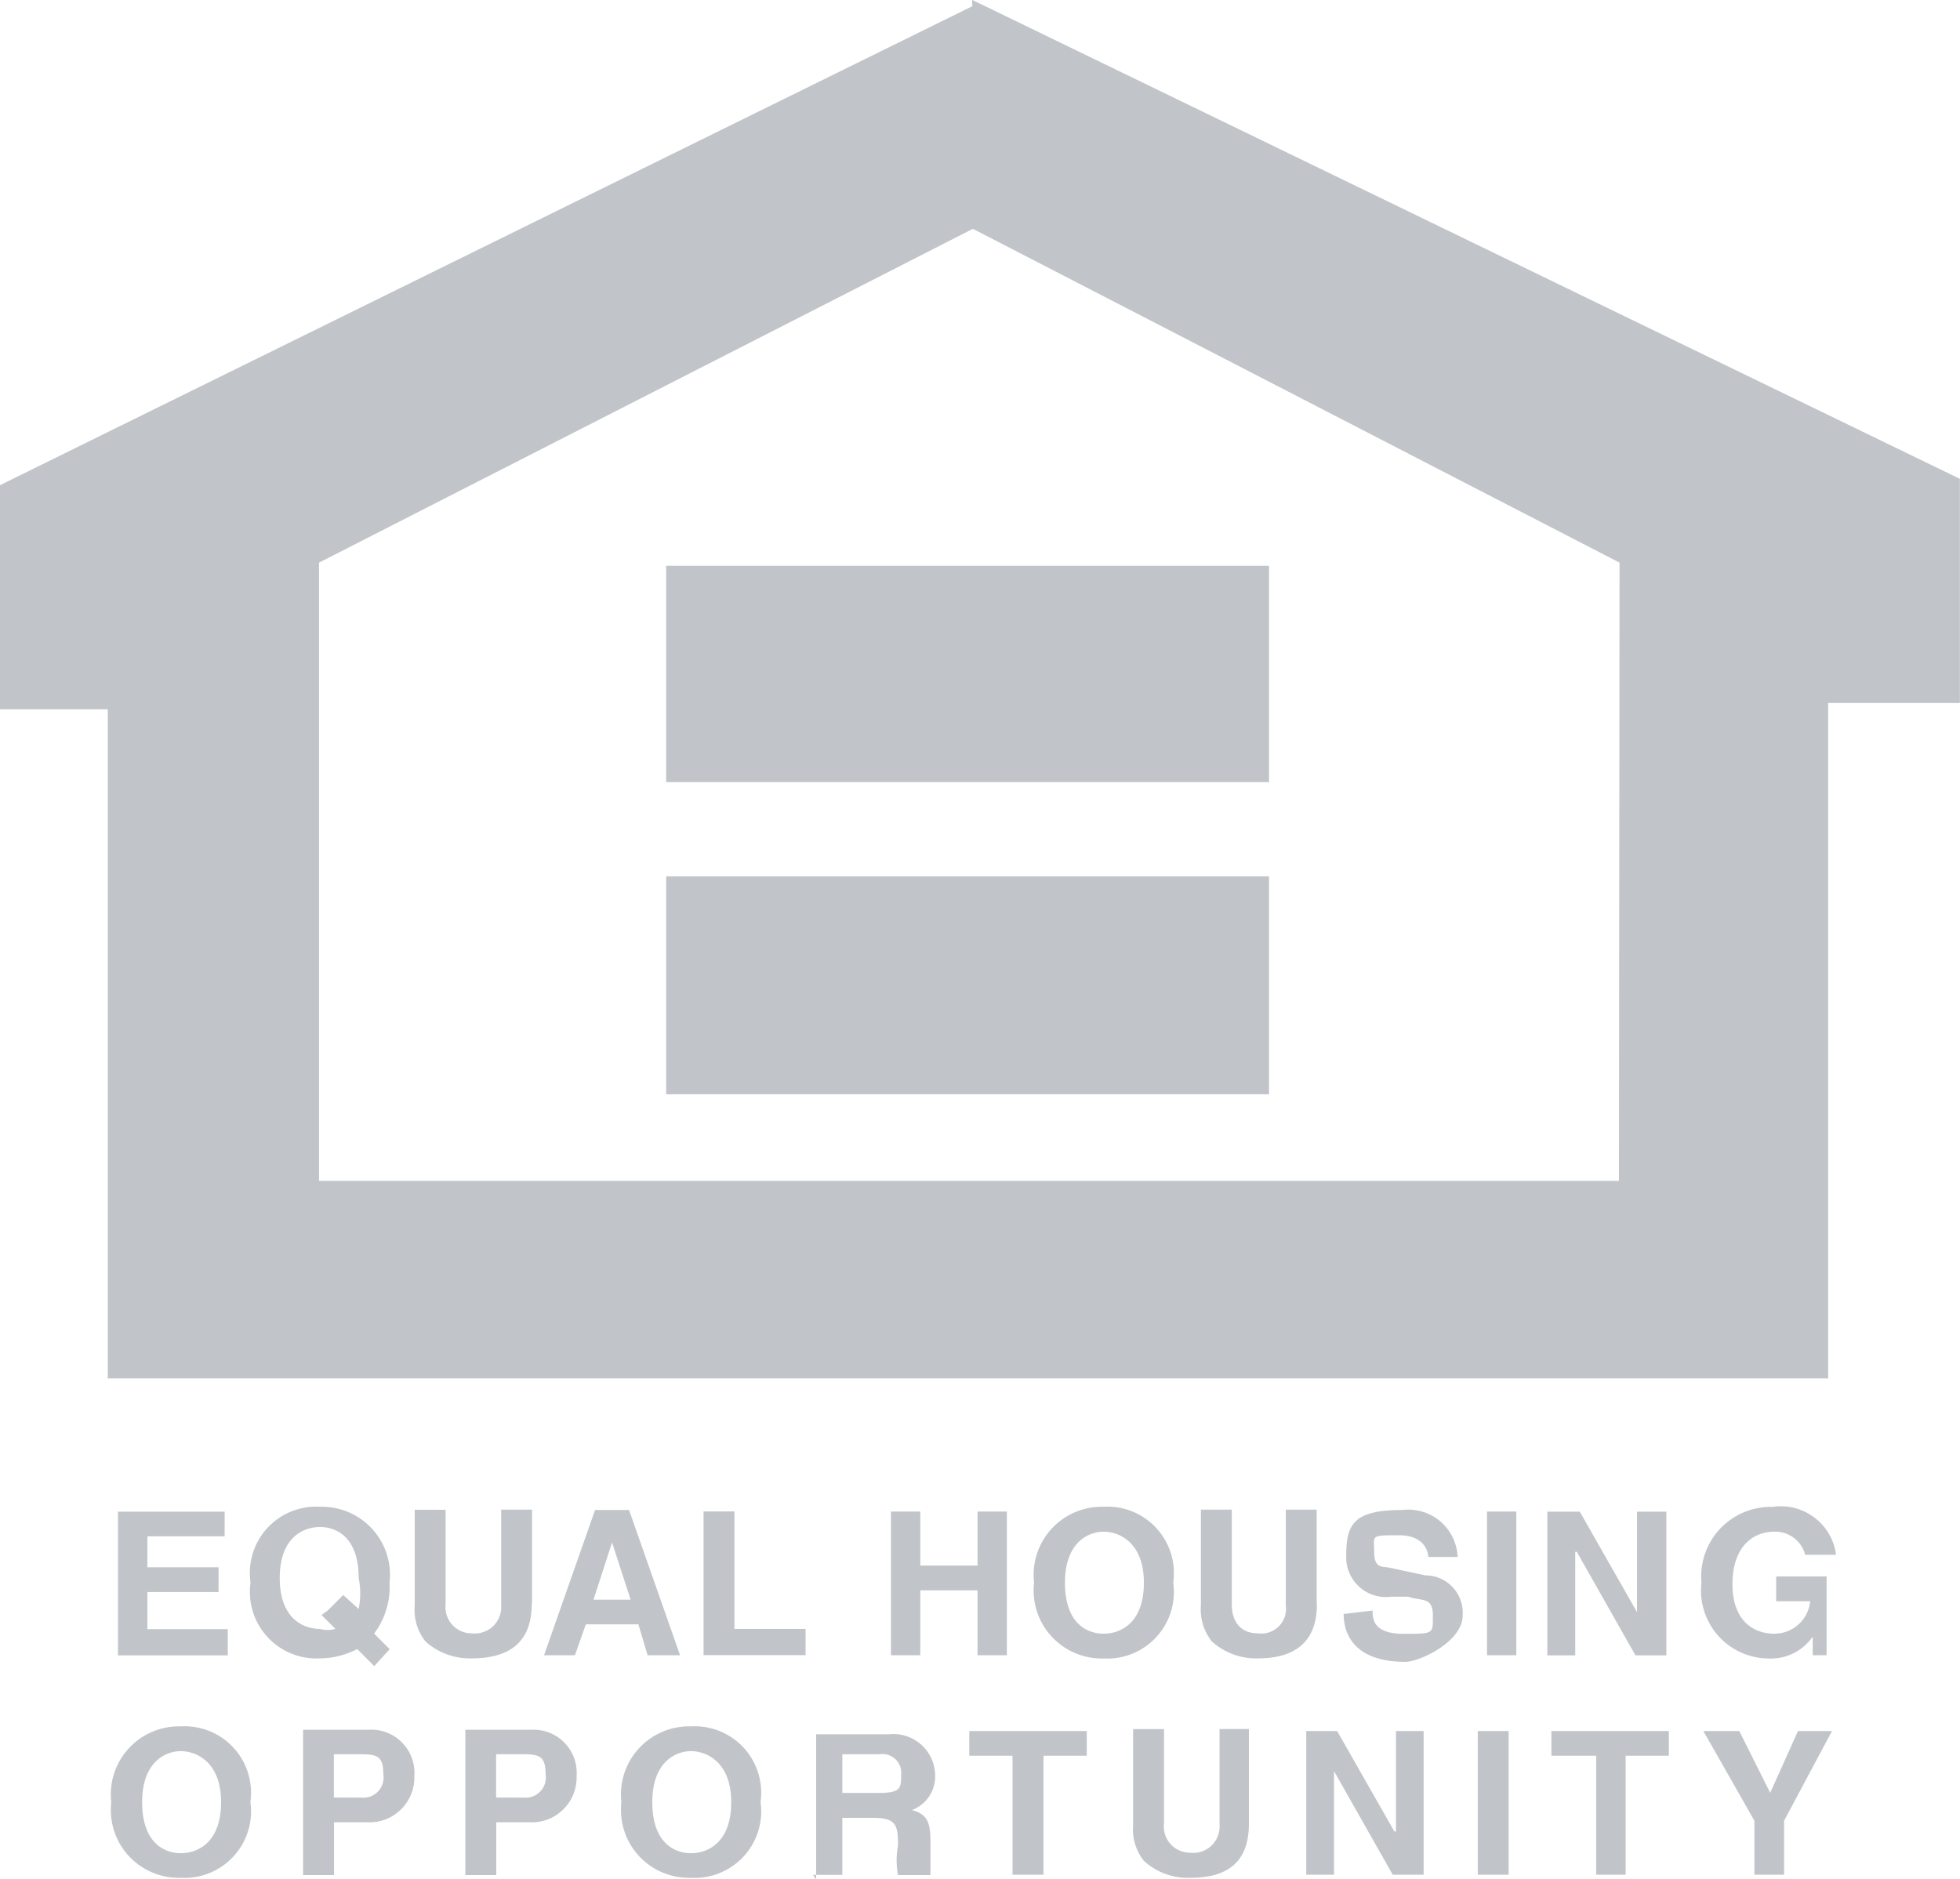 <svg xmlns="http://www.w3.org/2000/svg" id="EHO_Icon" width="16.367" height="15.695" viewBox="0 0 16.367 15.695"><path id="Path_13387" data-name="Path 13387" d="M928.241,4842.427H927.6v.258h.594v.207H927.6v.31h.671v.219h-.917v-1.2h.891v.206Z" transform="translate(-926.369 -4829.596)" fill="#c1c5c9" fill-rule="evenodd"/><path id="Path_13388" data-name="Path 13388" d="M-207.515,4615.734l.116.116a.241.241,0,0,1-.129,0c-.142,0-.336-.089-.336-.425s.194-.426.336-.426.323.09.323.426a.646.646,0,0,1,0,.258l-.129-.116-.129.129Zm.568.284-.129-.129a.648.648,0,0,0,.129-.426.567.567,0,0,0-.146-.449.569.569,0,0,0-.435-.184.552.552,0,0,0-.44.178.555.555,0,0,0-.14.455.555.555,0,0,0,.141.454.555.555,0,0,0,.44.179.678.678,0,0,0,.31-.078l.142.143.129-.142Z" transform="translate(210.2 -4602.246)" fill="#c1c5c9" fill-rule="evenodd"/><path id="Path_13389" data-name="Path 13389" d="M-206.069,4615.637c0,.323-.194.452-.5.452a.554.554,0,0,1-.387-.141.425.425,0,0,1-.09-.3v-.8h.258v.787a.22.22,0,0,0,.054.172.218.218,0,0,0,.165.073.223.223,0,0,0,.177-.059.221.221,0,0,0,.068-.174v-.8h.258v.787Z" transform="translate(210.509 -4602.239)" fill="#c1c5c9" fill-rule="evenodd"/><path id="Path_13390" data-name="Path 13390" d="M-205.642,4615.121h0l.155.478h-.31l.155-.478Zm-.219.684h.439l.077.258h.271l-.426-1.213h-.284l-.426,1.213h.258Z" transform="translate(210.753 -4602.239)" fill="#c1c5c9" fill-rule="evenodd"/><path id="Path_13391" data-name="Path 13391" d="M931.4,4843.2h.594v.219h-.852v-1.2h.258v.98Z" transform="translate(-925.267 -4829.596)" fill="#c1c5c9" fill-rule="evenodd"/><path id="Path_13392" data-name="Path 13392" d="M932.6,4842.878v.542h-.245v-1.2h.245v.451h.478v-.451h.245v1.2h-.245v-.542Z" transform="translate(-924.915 -4829.596)" fill="#c1c5c9" fill-rule="evenodd"/><path id="Path_13393" data-name="Path 13393" d="M-202.781,4615.463c0-.335.194-.426.323-.426s.336.09.336.426-.194.426-.336.426S-202.781,4615.8-202.781,4615.463Zm-.258,0a.566.566,0,0,0,.146.449.569.569,0,0,0,.435.184.557.557,0,0,0,.44-.179.555.555,0,0,0,.141-.454.555.555,0,0,0-.14-.455.554.554,0,0,0-.441-.179.57.57,0,0,0-.435.184.567.567,0,0,0-.146.449Z" transform="translate(211.674 -4602.245)" fill="#c1c5c9" fill-rule="evenodd"/><path id="Path_13394" data-name="Path 13394" d="M-200.992,4615.637c0,.323-.194.452-.491.452a.548.548,0,0,1-.387-.142.429.429,0,0,1-.091-.3v-.8h.258v.787c0,.168.09.246.219.246a.205.205,0,0,0,.174-.059.206.206,0,0,0,.058-.174v-.8h.258v.787Z" transform="translate(211.989 -4602.239)" fill="#c1c5c9" fill-rule="evenodd"/><path id="Path_13395" data-name="Path 13395" d="M-200.795,4615.69c0,.064,0,.194.258.194s.245,0,.245-.155-.09-.116-.207-.155h-.142a.331.331,0,0,1-.374-.349c0-.258.065-.375.465-.375a.415.415,0,0,1,.317.092.415.415,0,0,1,.148.3h-.245s0-.181-.245-.181-.207,0-.207.142.077.116.129.129l.3.064a.312.312,0,0,1,.31.335c0,.22-.361.387-.478.387-.439,0-.516-.245-.516-.4Z" transform="translate(212.257 -4602.239)" fill="#c1c5c9" fill-rule="evenodd"/><path id="Path_13396" data-name="Path 13396" d="M936.455,4843.42h-.245v-1.2h.245v1.2Z" transform="translate(-923.793 -4829.596)" fill="#c1c5c9" fill-rule="evenodd"/><path id="Path_13397" data-name="Path 13397" d="M937.349,4842.221h.245v1.2h-.258l-.49-.865h-.013v.865H936.6v-1.2h.271l.478.839h0v-.839Z" transform="translate(-923.679 -4829.596)" fill="#c1c5c9" fill-rule="evenodd"/><path id="Path_13398" data-name="Path 13398" d="M-198.177,4615.412h.5v.658h-.116v-.155a.426.426,0,0,1-.374.182.569.569,0,0,1-.418-.193.569.569,0,0,1-.137-.44.583.583,0,0,1,.155-.45.583.583,0,0,1,.439-.183.462.462,0,0,1,.349.089.462.462,0,0,1,.181.311h-.258a.258.258,0,0,0-.258-.193c-.181,0-.349.129-.349.439s.181.413.349.413a.3.3,0,0,0,.3-.271h-.284v-.207Z" transform="translate(212.93 -4602.246)" fill="#c1c5c9" fill-rule="evenodd"/><path id="Path_13399" data-name="Path 13399" d="M-208.751,4616.883c0-.335.194-.426.323-.426s.336.09.336.426-.194.426-.336.426S-208.751,4617.219-208.751,4616.883Zm-.258,0a.568.568,0,0,0,.146.449.57.57,0,0,0,.435.183.557.557,0,0,0,.44-.179.556.556,0,0,0,.141-.454.557.557,0,0,0-.141-.454.556.556,0,0,0-.44-.178.569.569,0,0,0-.435.184.567.567,0,0,0-.146.449Z" transform="translate(209.938 -4601.832)" fill="#c1c5c9" fill-rule="evenodd"/><path id="Path_13400" data-name="Path 13400" d="M-207.512,4616.838v-.361h.194c.155,0,.219,0,.219.168a.167.167,0,0,1-.043.141.167.167,0,0,1-.138.053Zm0,.207h.284a.37.37,0,0,0,.278-.109.374.374,0,0,0,.11-.277.36.36,0,0,0-.1-.277.358.358,0,0,0-.274-.11h-.555v1.214h.258v-.439Z" transform="translate(210.3 -4601.826)" fill="#c1c5c9" fill-rule="evenodd"/><path id="Path_13401" data-name="Path 13401" d="M-206.462,4616.838v-.361h.194c.155,0,.219,0,.219.168a.167.167,0,0,1-.043.141.167.167,0,0,1-.138.053Zm0,.207h.284a.37.37,0,0,0,.278-.109.374.374,0,0,0,.11-.277.36.36,0,0,0-.1-.277.358.358,0,0,0-.274-.11h-.555v1.214h.258v-.439Z" transform="translate(210.605 -4601.826)" fill="#c1c5c9" fill-rule="evenodd"/><path id="Path_13402" data-name="Path 13402" d="M-205.451,4616.883c0-.335.194-.426.323-.426s.336.09.336.426-.194.426-.336.426S-205.451,4617.219-205.451,4616.883Zm-.258,0a.568.568,0,0,0,.146.449.57.57,0,0,0,.435.183.557.557,0,0,0,.44-.179.556.556,0,0,0,.141-.454.557.557,0,0,0-.141-.454.556.556,0,0,0-.44-.178.569.569,0,0,0-.435.184A.567.567,0,0,0-205.709,4616.883Z" transform="translate(210.898 -4601.832)" fill="#c1c5c9" fill-rule="evenodd"/><path id="Path_13403" data-name="Path 13403" d="M-204.225,4616.792v-.323h.31a.157.157,0,0,1,.132.04.154.154,0,0,1,.049.128c0,.116,0,.155-.194.155Zm-.245.684h.245V4617h.258c.194,0,.207.064.207.232a.647.647,0,0,0,0,.246h.271v-.233c0-.168,0-.271-.155-.31a.3.3,0,0,0,.194-.284.348.348,0,0,0-.115-.261.349.349,0,0,0-.272-.088h-.607v1.213Z" transform="translate(211.259 -4601.818)" fill="#c1c5c9" fill-rule="evenodd"/><path id="Path_13404" data-name="Path 13404" d="M933.48,4844.84h-.258v-.994h-.361v-.206h.981v.206h-.361v.994Z" transform="translate(-924.767 -4829.183)" fill="#c1c5c9" fill-rule="evenodd"/><path id="Path_13405" data-name="Path 13405" d="M-201.432,4617.058c0,.323-.181.452-.49.452a.544.544,0,0,1-.387-.142.424.424,0,0,1-.09-.3v-.8h.258v.787a.218.218,0,0,0,.054.172.218.218,0,0,0,.165.073.22.22,0,0,0,.177-.059.22.22,0,0,0,.068-.174v-.8h.245v.787Z" transform="translate(211.861 -4601.827)" fill="#c1c5c9" fill-rule="evenodd"/><path id="Path_13406" data-name="Path 13406" d="M935.789,4843.64h.232v1.2h-.258l-.49-.865h0v.865h-.232v-1.2h.258l.478.839h.013v-.839Z" transform="translate(-924.133 -4829.183)" fill="#c1c5c9" fill-rule="evenodd"/><path id="Path_13407" data-name="Path 13407" d="M936.408,4844.84h-.258v-1.2h.258v1.2Z" transform="translate(-923.81 -4829.183)" fill="#c1c5c9" fill-rule="evenodd"/><path id="Path_13408" data-name="Path 13408" d="M937.25,4844.84H937v-.994h-.374v-.206h.981v.206h-.361v.994Z" transform="translate(-923.671 -4829.183)" fill="#c1c5c9" fill-rule="evenodd"/><path id="Path_13409" data-name="Path 13409" d="M938.281,4844.84h-.245v-.451l-.426-.749h.3l.258.516.232-.516h.284l-.4.749v.451Z" transform="translate(-923.386 -4829.183)" fill="#c1c5c9" fill-rule="evenodd"/><path id="Path_13410" data-name="Path 13410" d="M-201.611,4605.132l-8.119,4v1.872h.9v5.588h14.366v-5.641h1.1v-1.872l-8.248-4Zm5.4,9.81h-10.855v-5.163l5.46-2.788,5.4,2.788Z" transform="translate(209.73 -4605.08)" fill="#c1c5c9" fill-rule="evenodd"/><path id="Path_13411" data-name="Path 13411" d="M935.934,4837.907H930.9V4836.1h5.034v1.807Z" transform="translate(-925.337 -4831.375)" fill="#c1c5c9" fill-rule="evenodd"/><path id="Path_13412" data-name="Path 13412" d="M935.934,4839.93H930.9v-1.82h5.034v1.82Z" transform="translate(-925.337 -4830.791)" fill="#c1c5c9" fill-rule="evenodd"/></svg>